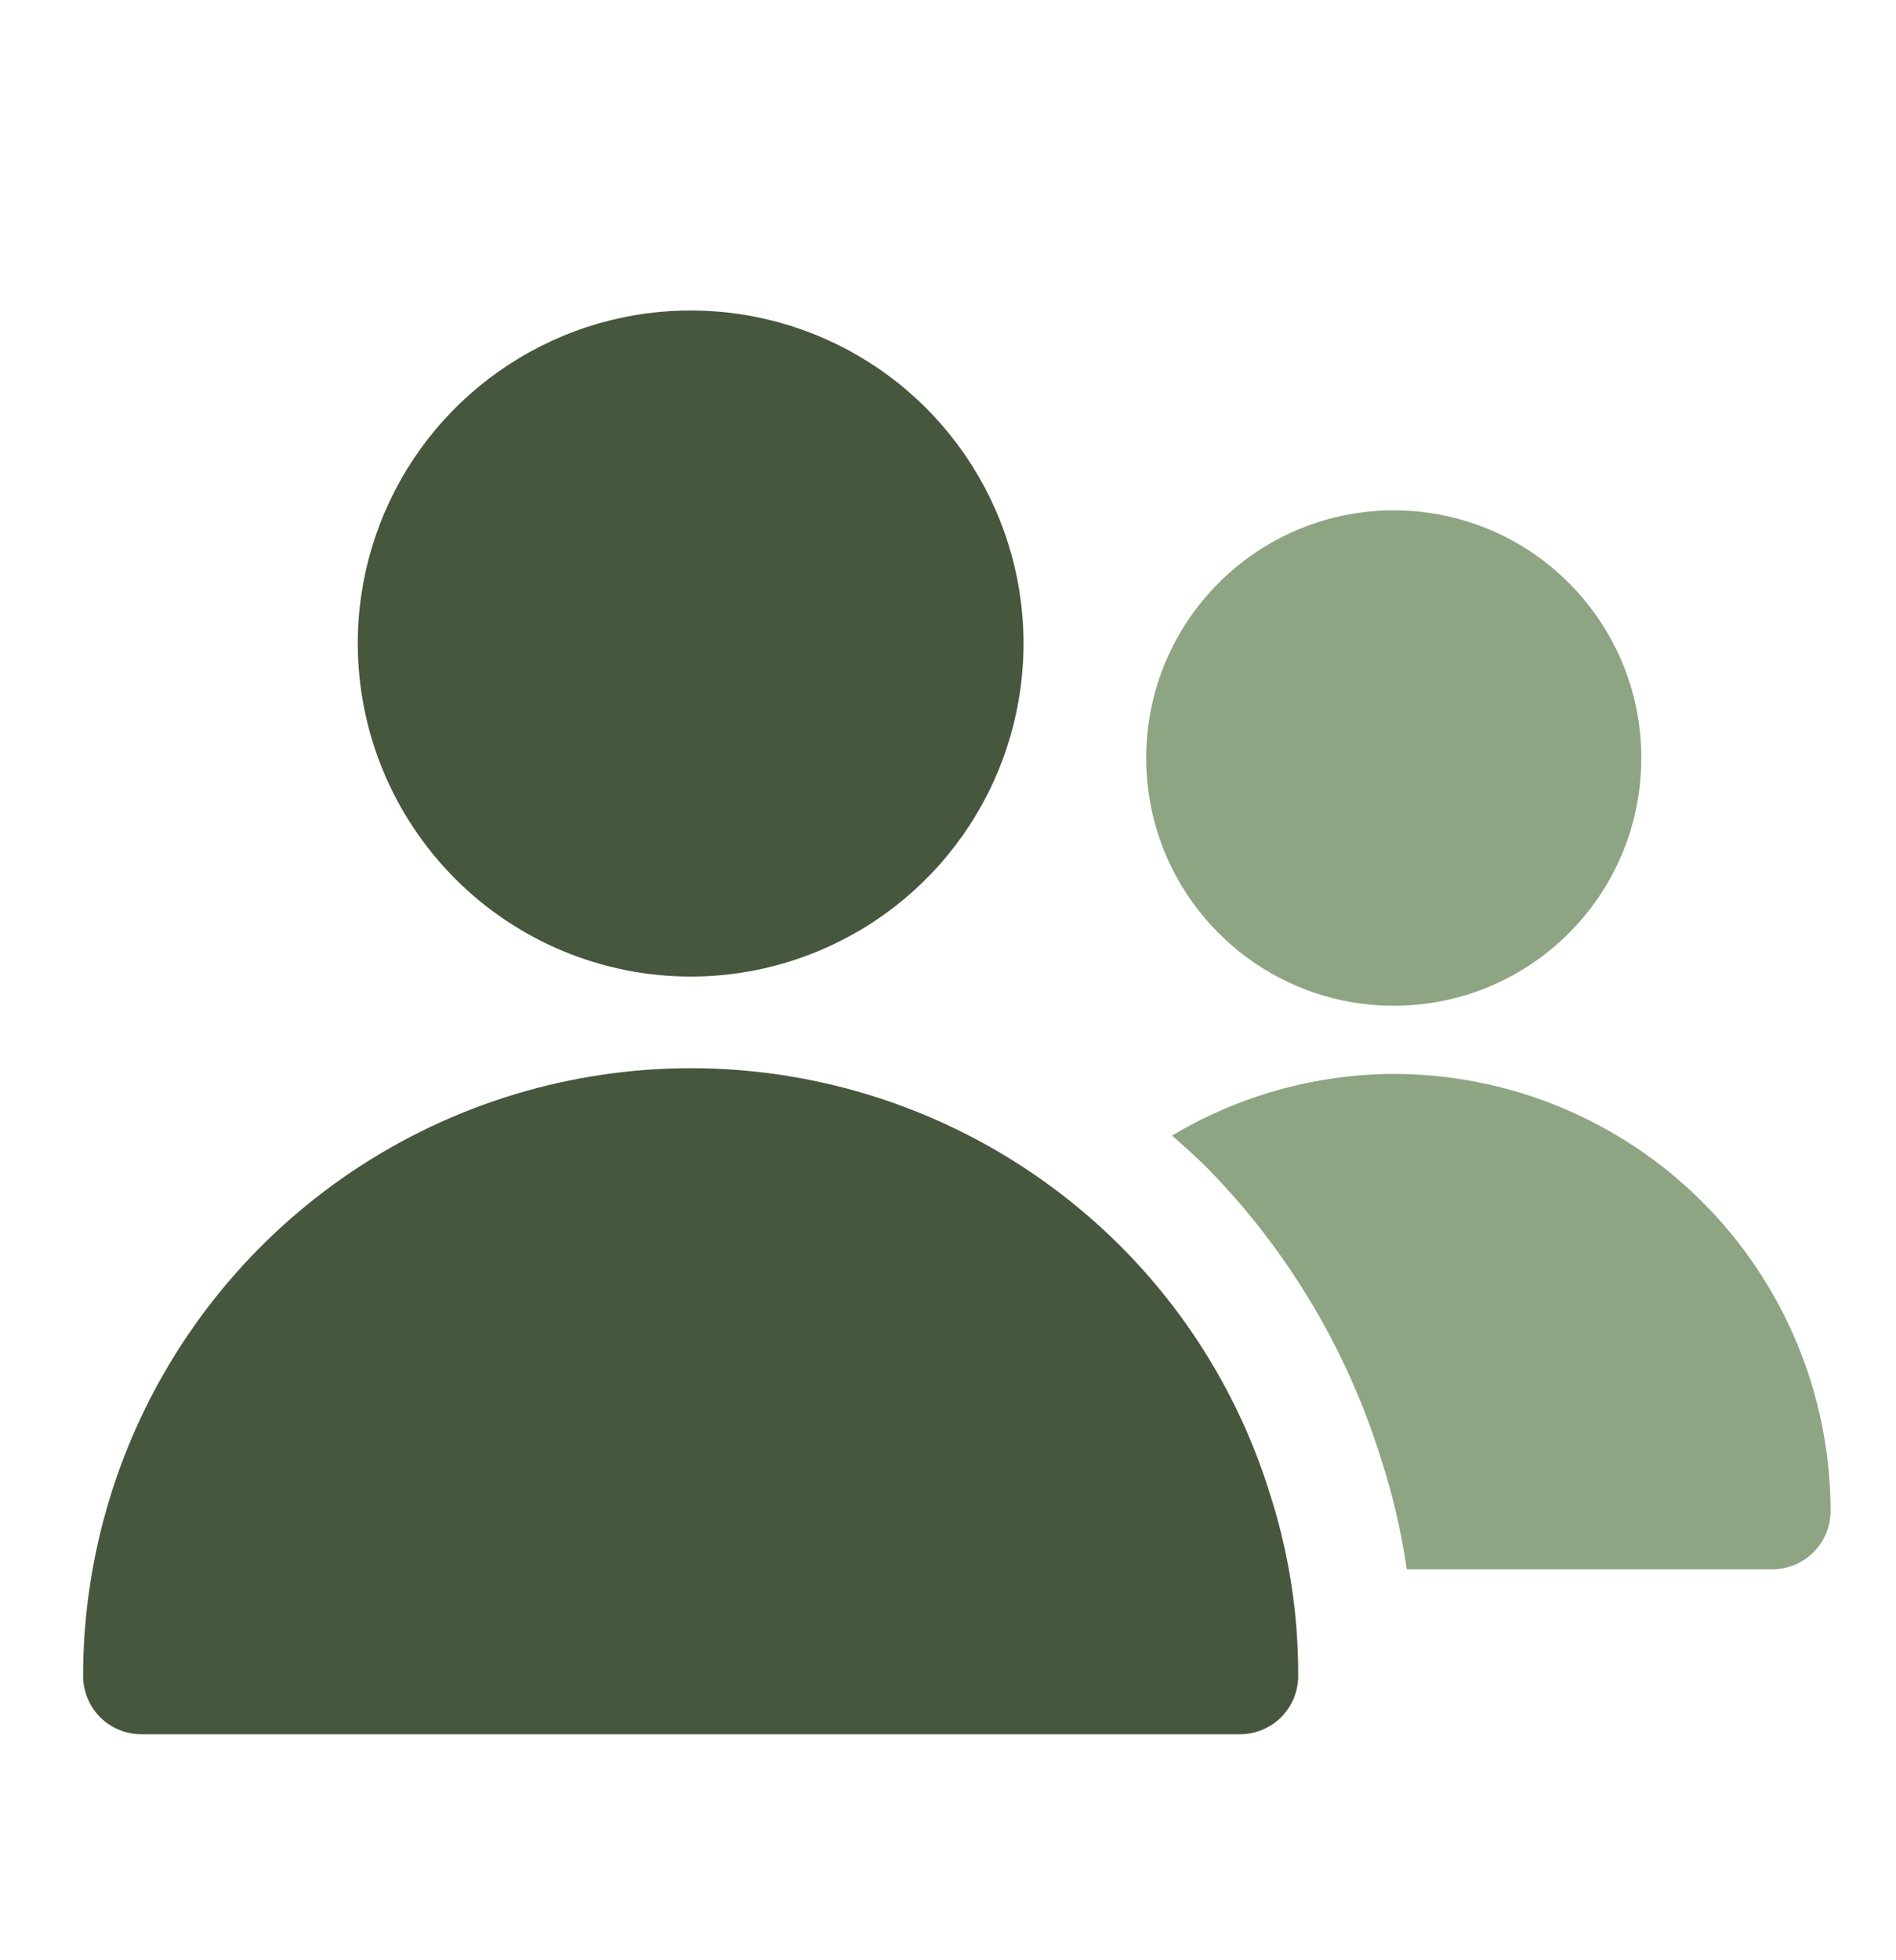 <svg width="30" height="31" viewBox="0 0 30 31" fill="none" xmlns="http://www.w3.org/2000/svg">
<path d="M10.928 15.444C11.97 15.444 12.988 15.135 13.854 14.556C14.72 13.978 15.396 13.155 15.794 12.192C16.193 11.23 16.297 10.171 16.094 9.149C15.89 8.127 15.389 7.189 14.652 6.452C13.915 5.715 12.977 5.214 11.955 5.011C10.933 4.808 9.874 4.912 8.912 5.311C7.949 5.71 7.127 6.385 6.548 7.251C5.969 8.118 5.66 9.136 5.661 10.178C5.662 11.574 6.218 12.913 7.205 13.9C8.193 14.888 9.531 15.443 10.928 15.444Z" fill="#46573E"/>
<path d="M17.818 19.796C16.483 18.427 14.77 17.487 12.899 17.096C11.027 16.705 9.082 16.881 7.31 17.601C5.539 18.321 4.023 19.552 2.955 21.138C1.887 22.724 1.316 24.593 1.315 26.505C1.315 26.749 1.413 26.984 1.585 27.157C1.758 27.329 1.993 27.426 2.237 27.426H19.619C19.864 27.426 20.098 27.329 20.271 27.157C20.444 26.984 20.541 26.749 20.541 26.505C20.545 25.527 20.394 24.556 20.094 23.625C19.648 22.187 18.868 20.875 17.818 19.796Z" fill="#46573E"/>
<path d="M22.053 15.905C24.217 15.905 25.97 14.152 25.97 11.988C25.97 9.825 24.217 8.071 22.053 8.071C19.89 8.071 18.136 9.825 18.136 11.988C18.136 14.152 19.89 15.905 22.053 15.905Z" fill="#8EA583"/>
<path d="M22.053 16.983C20.817 16.988 19.606 17.325 18.545 17.958C18.745 18.136 18.947 18.312 19.136 18.506C20.391 19.796 21.323 21.364 21.856 23.083C22.039 23.649 22.174 24.229 22.259 24.817H28.044C28.288 24.817 28.522 24.72 28.695 24.547C28.868 24.375 28.965 24.14 28.965 23.896C28.963 22.063 28.234 20.306 26.938 19.01C25.642 17.714 23.885 16.985 22.053 16.983Z" fill="#8EA583"/>
</svg>
